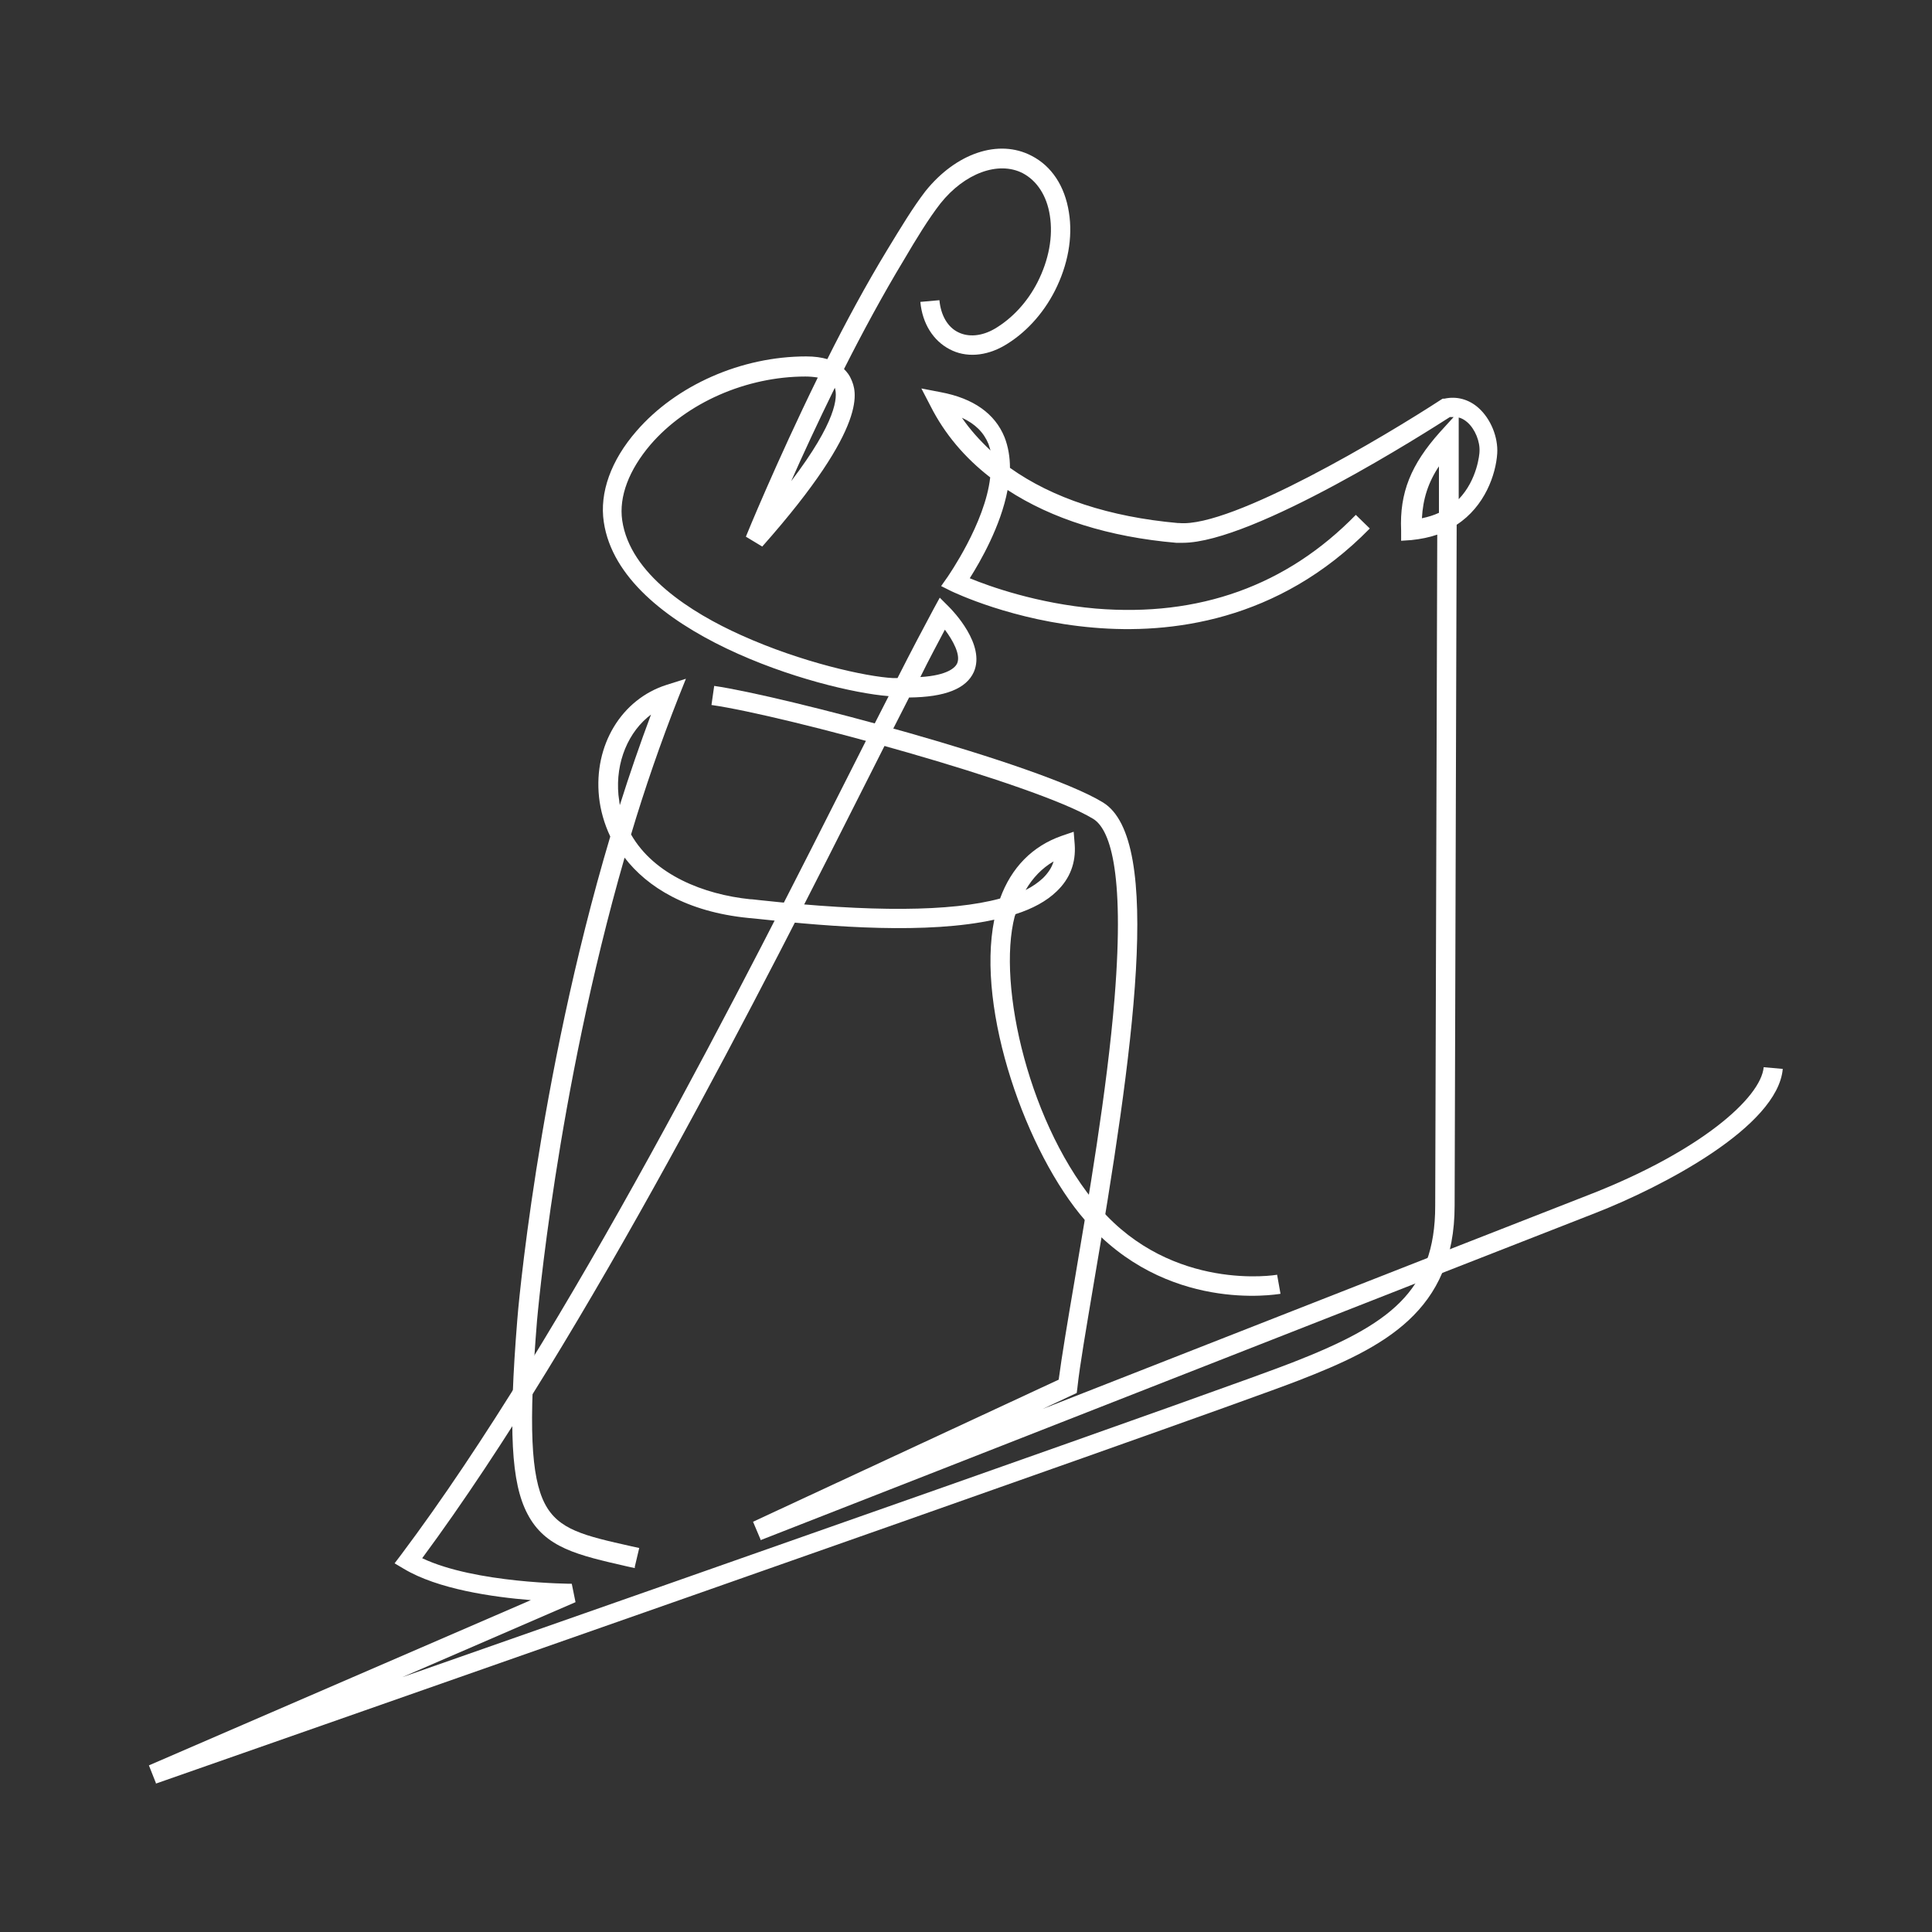 <?xml version="1.0" encoding="UTF-8"?>
<svg id="Layer_1" xmlns="http://www.w3.org/2000/svg" version="1.1" viewBox="0 0 567 567">
  <rect x="0" y="0" width="567" height="567" fill="#333333" stroke="none"/>
  <!-- Generator: Adobe Illustrator 29.0.0, SVG Export Plug-In . SVG Version: 2.1.0 Build 186)  -->
  <defs>
    <style>
      .st0 {
        fill: #fff;
      }
    </style>
  </defs>
  <path class="st0" d="M223.2,451.8l-2.2-5.2,89.7-41.7c.9-6.8,2.6-17,4.6-28.7,4-23.7,9.6-56.1,11.8-83.3,3.1-38.4-1.7-49.8-6.3-52.6-16.9-10.3-90.8-30.4-112-33.4l.8-5.6c19.6,2.8,95.5,22.8,114.1,34.2,17.8,10.9,8.9,73.2-2.8,141.7-2.1,12.6-4,23.4-4.7,30l-.2,1.6-10,4.7c14.3-5.6,29.3-11.5,44.1-17.3,53.5-21,104-40.8,116.1-45.5,32.7-12.7,50.6-28.5,51.4-37.5l5.6.5c-1.5,17-35.3,34.6-55,42.3-12.1,4.7-62.6,24.5-116.1,45.5-55.8,21.9-113.5,44.5-128.9,50.5Z"/>
  <path class="st0" d="M186.3,460.2l-2.3-.5c-14.4-3.3-24-5.4-29.2-15.4-4.8-9.1-5.6-24.5-3-56.8,0-.8,5.8-69.8,27.3-142-1.8-3.8-2.9-7.8-3.3-11.6-1.6-15.2,6.6-28.7,19.8-32.9l5.7-1.8-2.2,5.5c-5.2,13.2-9.9,26.8-13.9,40.2,6.8,11.9,21.4,17.6,34.9,19,.8,0,1.9.2,3.1.3,32.4,3.5,55.9,3.4,70.3-.5,3.3-9.1,9.5-15.4,18.1-18.4l3.5-1.2.3,3.7c.4,5.4-1.4,10.1-5.3,13.8-3,2.9-7.1,5.1-12.1,6.7,0,.2-.1.4-.2.6-5.3,20.3,4.4,62.1,24.9,85.6,21.5,24.7,51.8,19.7,52.1,19.6l1,5.6c-1.4.2-33.6,5.7-57.3-21.5-17.2-19.7-32.1-61.7-26.7-88.3-19.5,4.3-47.3,2.2-69.1-.2-1.2-.1-2.3-.2-3.1-.3-18-1.8-29.6-9-36.3-17.7-20.1,69.8-25.6,135.1-25.7,135.9-2.5,30.7-1.8,45.8,2.3,53.7,4,7.7,11.6,9.4,25.4,12.5l2.3.5-1.3,5.5ZM309.2,252.8c-3.4,2-6.1,4.8-8.2,8.4,2-1,3.7-2.2,5.1-3.5,1.5-1.5,2.6-3.1,3.1-4.9ZM191.2,209.6c-6.8,5-10.6,14.1-9.7,23.7.1,1,.3,2,.4,3,2.8-8.9,5.9-17.9,9.2-26.7Z"/>
  <path class="st0" d="M45.8,523.4l-2.1-5.3,112.1-48.5c-11.2-.9-27.3-3.2-37.3-9.2l-2.7-1.6,1.9-2.5c48.7-64.9,101.5-169.7,133.1-232.3,3.6-7.1,6.9-13.7,10-19.7-20.1-1.6-78.8-18.6-83.6-51.1-1.3-8.6,2.1-18.1,9.6-26.7,11.7-13.5,30.8-21.9,49.8-21.9h0c2.5,0,4.5.3,6.2.8,5.4-10.8,11.4-21.9,17.6-32.1,3.9-6.4,7.5-12.4,11.2-17.2,9-11.2,21.5-15.4,31.1-10.4,5.9,3,9.8,8.9,11,16.6,1.2,7.4-.3,15.5-4.1,23-3.5,6.9-8.8,12.6-14.8,16.1-5.5,3.2-11.4,3.6-16.1,1.1-4.8-2.5-8-7.5-8.6-13.9l5.6-.5c.4,4.4,2.4,7.9,5.5,9.4,3,1.5,6.9,1.2,10.7-1,5.1-3,9.6-7.8,12.6-13.7,3.3-6.5,4.6-13.4,3.6-19.6-.9-5.8-3.8-10.2-8-12.4-7.1-3.6-17,0-24.1,8.9-3.5,4.5-7.1,10.4-10.8,16.7-6.1,10.1-12.1,21.2-17.5,31.9,1,1,1.7,2,2.1,3,1.4,3.2,5.9,13-26.1,49.1l-4.8-2.9c.1-.3,8.9-21.8,21.1-46.7-1.2-.2-2.5-.3-3.6-.3h0c-17.4,0-34.9,7.7-45.5,20-6.3,7.4-9.3,15.2-8.3,22.2,2.3,15.8,20.2,27.1,34.9,33.7,17.7,8,36.7,12.2,44.6,12.6.4,0,.9,0,1.3,0,4.1-8.1,7.7-14.9,10.6-20.3l1.8-3.3,2.7,2.7c1.1,1.1,10.8,11.1,7.3,19.1-2.2,4.9-8.4,7.4-19,7.5-3.4,6.6-7.1,14-11.2,22.1-31.2,61.9-83.3,165-131.7,230.5,15.6,7.4,43.6,7.5,43.9,7.5l1.1,5.4-50.8,22c93.4-32.7,243.3-85.3,261.1-92.3,28.5-11.1,42-20.8,42-46l.6-197c-2.3.8-4.8,1.3-7.6,1.6l-3,.2v-3c-.5-11.1,2.9-19.4,11.4-28.9l4-4.4c-.4,0-.8,0-1.1,0-6.1,3.9-57.6,36.9-78.4,36.9-.5,0-1,0-1.5,0h-.4c-19.7-1.7-36.5-7-49.5-15.5-2,10.6-8,21-11.1,25.9,5.8,2.4,19.8,7.4,37,8.9,30.3,2.5,56-6.7,76.3-27.5l4.1,4c-26.9,27.5-58.9,31-81,29.1-23.8-2-41.1-10.4-41.8-10.7l-3-1.5,1.9-2.7c.1-.2,11-15.7,12.5-29.2-7.5-5.8-13.4-12.8-17.5-20.9l-2.7-5.2,5.7,1.1c9.6,1.8,15.9,6.3,18.7,13.2,1.1,2.8,1.6,5.9,1.6,9,12.5,8.9,29.2,14.4,49.3,16.2h.4c15.4,1.4,60.7-25.7,76.8-36.2l.5-.3h.5c3.6-.8,7.2.2,10,2.7,3.6,3.2,5.8,8.6,5.5,13.4-.4,6.1-3.6,15.5-11.9,20.9l-.6,199.8c0,31-20.7,41.6-45.7,51.3-26.1,10.2-332.8,117.4-335.9,118.5ZM277.3,184.8c-2.1,4-4.6,8.6-7.2,13.9,8.2-.5,10.3-2.9,10.8-4,1.1-2.5-1.2-6.7-3.6-9.9ZM422.4,136.7c-3.3,4.9-4.8,9.8-5.1,15.4,1.9-.4,3.5-.9,5-1.6v-13.8ZM428.1,122.4v24.1c5.5-5.7,6.1-13.4,6.1-13.9.2-3-1.3-6.7-3.6-8.7-.8-.7-1.7-1.2-2.6-1.4ZM245,113.8c-5,10.2-9.4,19.7-12.8,27.4,13.3-17.5,13.7-24.7,12.8-27.4ZM282.3,122.6c2.4,3.5,5.2,6.6,8.4,9.6-.2-.6-.4-1.3-.6-1.9-1.4-3.4-3.9-5.9-7.8-7.7Z"/>
</svg>